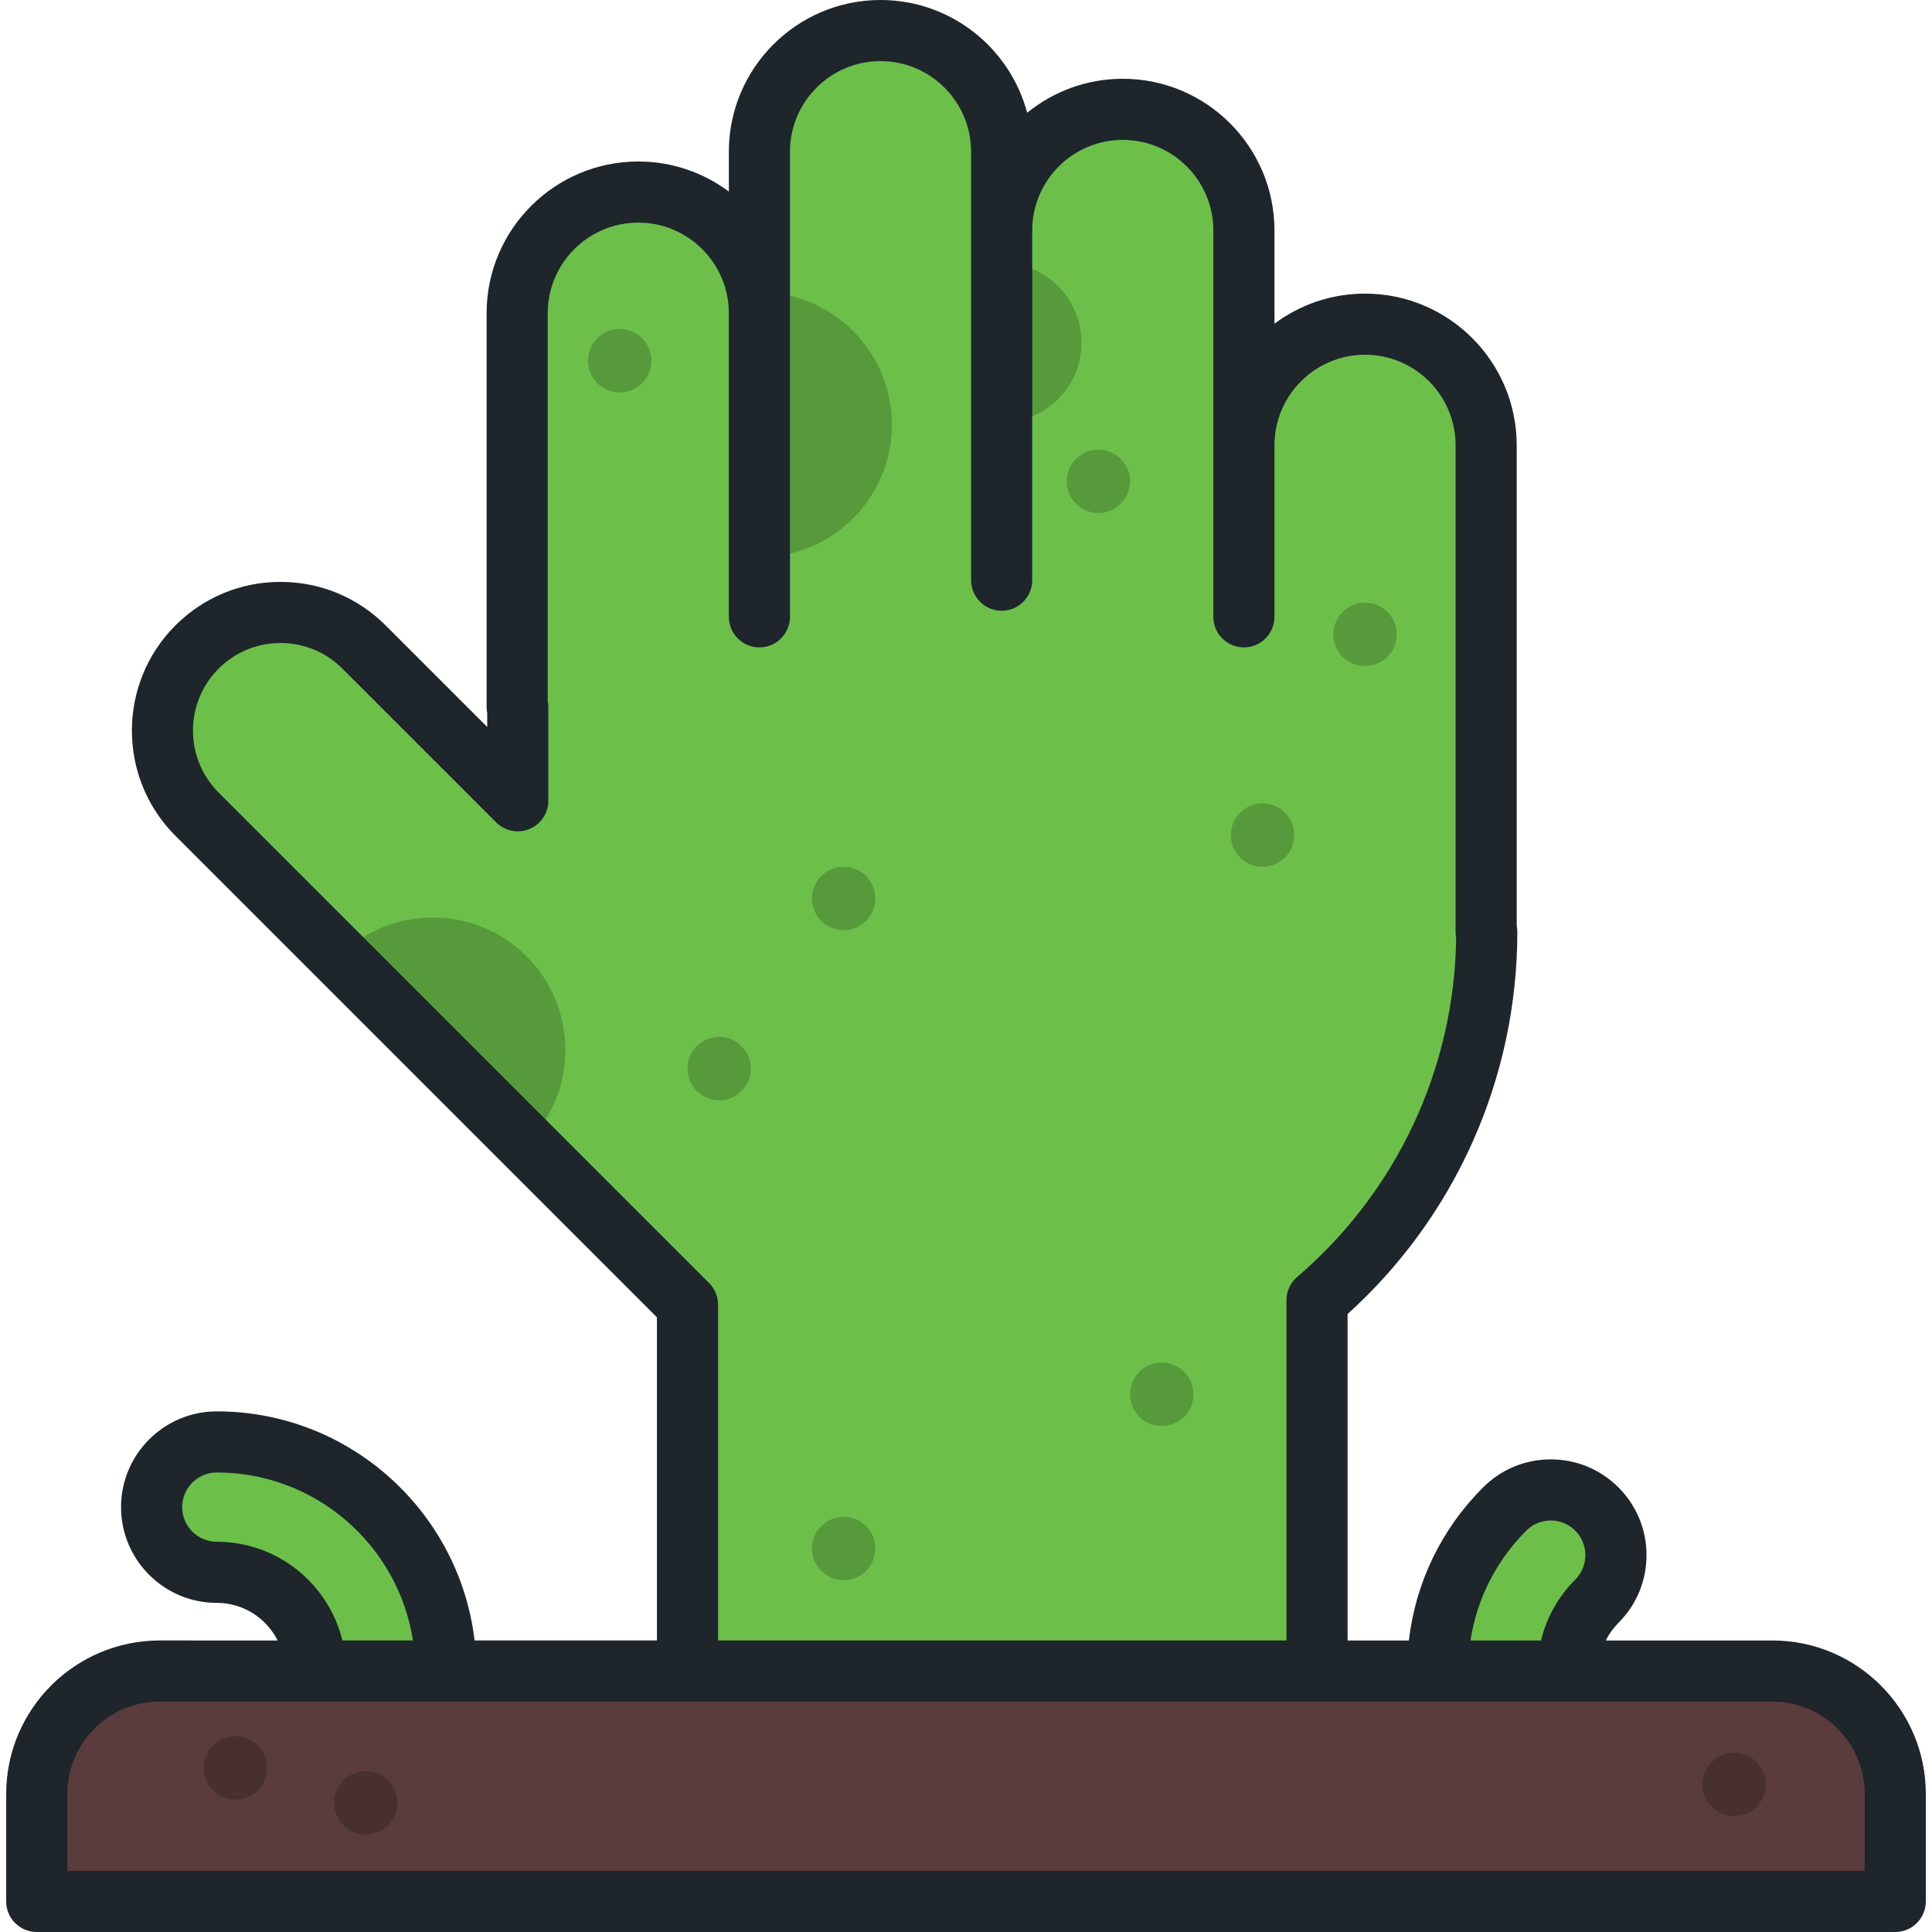 <?xml version="1.0" encoding="iso-8859-1"?>
<!-- Generator: Adobe Illustrator 19.0.0, SVG Export Plug-In . SVG Version: 6.00 Build 0)  -->
<svg version="1.1" id="Layer_1" xmlns="http://www.w3.org/2000/svg" xmlns:xlink="http://www.w3.org/1999/xlink" x="0px" y="0px"
	 viewBox="0 0 512 512" style="enable-background:new 0 0 512 512;" xml:space="preserve">
<g>
	<path style="fill:#6CC04A;" d="M100.89,460.117c-9.541,0-17.276-7.734-17.276-17.276c0-14.425-11.736-26.162-26.161-26.162
		c-9.541,0-17.276-7.734-17.276-17.276c0-9.542,7.735-17.276,17.276-17.276c33.476,0,60.712,27.237,60.712,60.713
		C118.166,452.383,110.43,460.117,100.89,460.117z"/>
	<path style="fill:#6CC04A;" d="M398.245,460.117c9.542,0,17.276-7.734,17.276-17.276c0-6.988,2.722-13.559,7.663-18.501
		c6.746-6.747,6.745-17.686-0.002-24.432c-6.747-6.745-17.687-6.744-24.431,0.003c-11.466,11.468-17.781,26.714-17.781,42.93
		C380.969,452.383,388.704,460.117,398.245,460.117z"/>
	<path style="fill:#6CC04A;" d="M393.846,246.967V118.008c0-17.728-14.37-32.099-32.098-32.099s-32.099,14.372-32.099,32.099V61.074
		c0-17.728-14.372-32.099-32.099-32.099c-17.727,0-32.097,14.372-32.097,32.099V40.197c0-17.728-14.372-32.099-32.1-32.099
		s-32.099,14.372-32.099,32.099v42.802c0-17.728-14.37-32.1-32.098-32.1s-32.099,14.372-32.099,32.1v104.404h0.162v24.806
		l-40.731-40.731c-12.227-12.229-32.054-12.229-44.282,0c-12.228,12.228-12.228,32.054,0,44.282l129.99,129.991v113.564h166.835
		V344.569c27.528-23.549,44.981-58.536,44.981-97.601H393.846z"/>
</g>
<path style="opacity:0.2;enable-background:new    ;" d="M139.535,303.092c13.713-13.713,13.714-35.948,0-49.661
	s-35.949-13.713-49.661,0L139.535,303.092z"/>
<path style="opacity:0.2;enable-background:new    ;" d="M201.251,147.657c19.393,0,35.115-15.722,35.115-35.115
	s-15.723-35.115-35.115-35.115V147.657z"/>
<path style="opacity:0.2;enable-background:new    ;" d="M265.451,111.949c11.684,0,21.158-9.471,21.158-21.158
	c0-11.684-9.474-21.156-21.158-21.156V111.949L265.451,111.949z"/>
<path style="fill:#5A3C3D;" d="M502.264,475.419c0-17.993-14.583-32.578-32.576-32.578H42.314
	c-17.992,0-32.577,14.585-32.577,32.578v28.484h492.525v-28.484H502.264z"/>
<path style="opacity:0.2;enable-background:new    ;" d="M467.977,472.886c0-4.644-3.762-8.401-8.4-8.401
	c-4.636,0-8.398,3.757-8.398,8.401c0,4.637,3.761,8.397,8.398,8.397C464.215,481.283,467.977,477.521,467.977,472.886z"/>
<path style="opacity:0.2;enable-background:new    ;" d="M70.773,468.518c0-4.644-3.762-8.401-8.4-8.401
	c-4.636,0-8.398,3.757-8.398,8.401c0,4.637,3.761,8.397,8.398,8.397C67.011,476.915,70.773,473.153,70.773,468.518z"/>
<path style="opacity:0.2;enable-background:new    ;" d="M105.324,477.758c0-4.644-3.762-8.401-8.4-8.401
	c-4.636,0-8.398,3.758-8.398,8.401c0,4.637,3.761,8.397,8.398,8.397C101.562,486.157,105.324,482.395,105.324,477.758z"/>
<path style="opacity:0.2;enable-background:new    ;" d="M198.992,283.2c0-4.644-3.762-8.401-8.4-8.401
	c-4.636,0-8.398,3.757-8.398,8.401c0,4.637,3.761,8.397,8.398,8.397C195.23,291.598,198.992,287.835,198.992,283.2z"/>
<path style="opacity:0.2;enable-background:new    ;" d="M231.969,410.374c0-4.644-3.762-8.401-8.4-8.401
	c-4.636,0-8.398,3.757-8.398,8.401c0,4.637,3.761,8.397,8.398,8.397C228.208,418.773,231.969,415.01,231.969,410.374z"/>
<path style="opacity:0.2;enable-background:new    ;" d="M316.282,369.506c0-4.644-3.762-8.401-8.4-8.401
	c-4.636,0-8.398,3.757-8.398,8.401c0,4.637,3.761,8.397,8.398,8.397C312.519,377.904,316.282,374.142,316.282,369.506z"/>
<path style="opacity:0.2;enable-background:new    ;" d="M370.147,168.124c0-4.644-3.762-8.401-8.4-8.401
	c-4.636,0-8.398,3.757-8.398,8.401c0,4.637,3.761,8.397,8.398,8.397C366.384,176.521,370.147,172.76,370.147,168.124z"/>
<path style="opacity:0.2;enable-background:new    ;" d="M342.983,221.304c0-4.644-3.762-8.401-8.4-8.401
	c-4.636,0-8.398,3.757-8.398,8.401c0,4.637,3.761,8.397,8.398,8.397C339.222,229.701,342.983,225.94,342.983,221.304z"/>
<path style="opacity:0.2;enable-background:new    ;" d="M172.624,95.593c0-4.644-3.762-8.401-8.4-8.401
	c-4.636,0-8.398,3.757-8.398,8.401c0,4.637,3.761,8.397,8.398,8.397C168.862,103.991,172.624,100.228,172.624,95.593z"/>
<path style="opacity:0.2;enable-background:new    ;" d="M231.969,238.103c0-4.644-3.762-8.401-8.4-8.401
	c-4.636,0-8.398,3.757-8.398,8.401c0,4.637,3.761,8.397,8.398,8.397C228.208,246.501,231.969,242.739,231.969,238.103z"/>
<path style="opacity:0.2;enable-background:new    ;" d="M299.482,127.553c0-4.644-3.762-8.401-8.4-8.401
	c-4.636,0-8.398,3.757-8.398,8.401c0,4.637,3.761,8.397,8.398,8.397C295.72,135.95,299.482,132.189,299.482,127.553z"/>
<path style="fill:#1E252B;" d="M469.688,434.743h-44.145c0.857-1.706,1.978-3.288,3.367-4.677
	c4.793-4.793,7.431-11.166,7.431-17.943c-0.001-6.776-2.64-13.149-7.434-17.941c-4.793-4.792-11.163-7.43-17.94-7.43h-0.003
	c-6.777,0.001-13.15,2.641-17.94,7.434c-11.066,11.068-17.879,25.245-19.664,40.558h-16.234v-86.513
	c28.636-25.889,44.981-62.578,44.981-101.263c0-0.556-0.056-1.098-0.162-1.622V118.008c0-22.165-18.032-40.197-40.196-40.197
	c-8.989,0-17.298,2.965-24.001,7.971V61.073c0-22.165-18.033-40.197-40.197-40.197c-9.597,0-18.42,3.382-25.339,9.016
	C267.646,12.704,251.954,0,233.35,0c-22.165,0-40.197,18.033-40.197,40.197v10.574c-6.703-5.006-15.01-7.971-24-7.971
	c-22.165,0-40.197,18.033-40.197,40.198v104.404c0,0.556,0.056,1.098,0.162,1.622v3.633l-26.906-26.906
	c-7.444-7.445-17.341-11.543-27.868-11.543s-20.424,4.1-27.868,11.542c-15.365,15.366-15.365,40.369,0,55.735l127.618,127.618
	v85.638H125.77c-4.023-34.138-33.117-60.713-68.317-60.713c-13.991,0-25.374,11.383-25.374,25.374
	c0,13.991,11.383,25.374,25.374,25.374c7.046,0,13.148,4.066,16.124,9.966H42.314c-22.427,0-40.675,18.246-40.675,40.676v28.484
	c0,4.473,3.625,8.098,8.098,8.098h492.525c4.473,0,8.098-3.625,8.098-8.098v-28.484
	C510.362,452.989,492.115,434.743,469.688,434.743z M404.477,405.635c1.732-1.732,4.036-2.687,6.488-2.687
	c2.452,0,4.756,0.954,6.49,2.686c3.579,3.579,3.579,9.401,0.001,12.981c-4.517,4.518-7.611,10.074-9.071,16.129H389.69
	C391.376,423.766,396.476,413.639,404.477,405.635z M57.929,210.033c-9.051-9.05-9.051-23.777,0-32.829
	c4.384-4.385,10.213-6.799,16.414-6.799s12.03,2.414,16.414,6.8l40.731,40.731c2.317,2.315,5.798,3.009,8.826,1.755
	c3.026-1.253,4.999-4.206,4.999-7.481v-24.806c0-0.556-0.056-1.098-0.162-1.622V82.999c0-13.235,10.767-24.002,24.002-24.002
	c13.233,0,24,10.767,24,24.002v80.468c0,4.473,3.625,8.098,8.098,8.098s8.098-3.625,8.098-8.098V40.197
	c0-13.235,10.767-24.001,24.001-24.001c13.235,0,24.002,10.767,24.002,24.001V153.75c0,4.473,3.625,8.098,8.098,8.098
	c4.473,0,8.098-3.625,8.098-8.098V61.073c0-13.235,10.767-24.001,23.999-24.001c13.235,0,24.001,10.767,24.001,24.001v102.394
	c0,4.473,3.625,8.098,8.098,8.098c4.473,0,8.098-3.625,8.098-8.098v-45.46c0-13.235,10.767-24.001,24.001-24.001
	s24,10.767,24,24.001v128.96c0,0.538,0.053,1.061,0.152,1.57c-0.449,34.622-15.75,67.306-42.136,89.878
	c-1.799,1.539-2.834,3.787-2.834,6.153v90.174h-150.64v-88.992c0-2.148-0.853-4.208-2.371-5.727L57.929,210.033z M57.454,408.58
	c-5.061,0-9.178-4.118-9.178-9.178s4.117-9.178,9.178-9.178c26.258,0,48.083,19.336,51.989,44.517H90.737
	C87.089,419.749,73.554,408.58,57.454,408.58z M494.166,495.804H17.837v-20.386c0-13.498,10.981-24.48,24.479-24.48h427.373
	c13.497,0,24.478,10.982,24.478,24.48V495.804z"/>
<g>
</g>
<g>
</g>
<g>
</g>
<g>
</g>
<g>
</g>
<g>
</g>
<g>
</g>
<g>
</g>
<g>
</g>
<g>
</g>
<g>
</g>
<g>
</g>
<g>
</g>
<g>
</g>
<g>
</g>
</svg>
